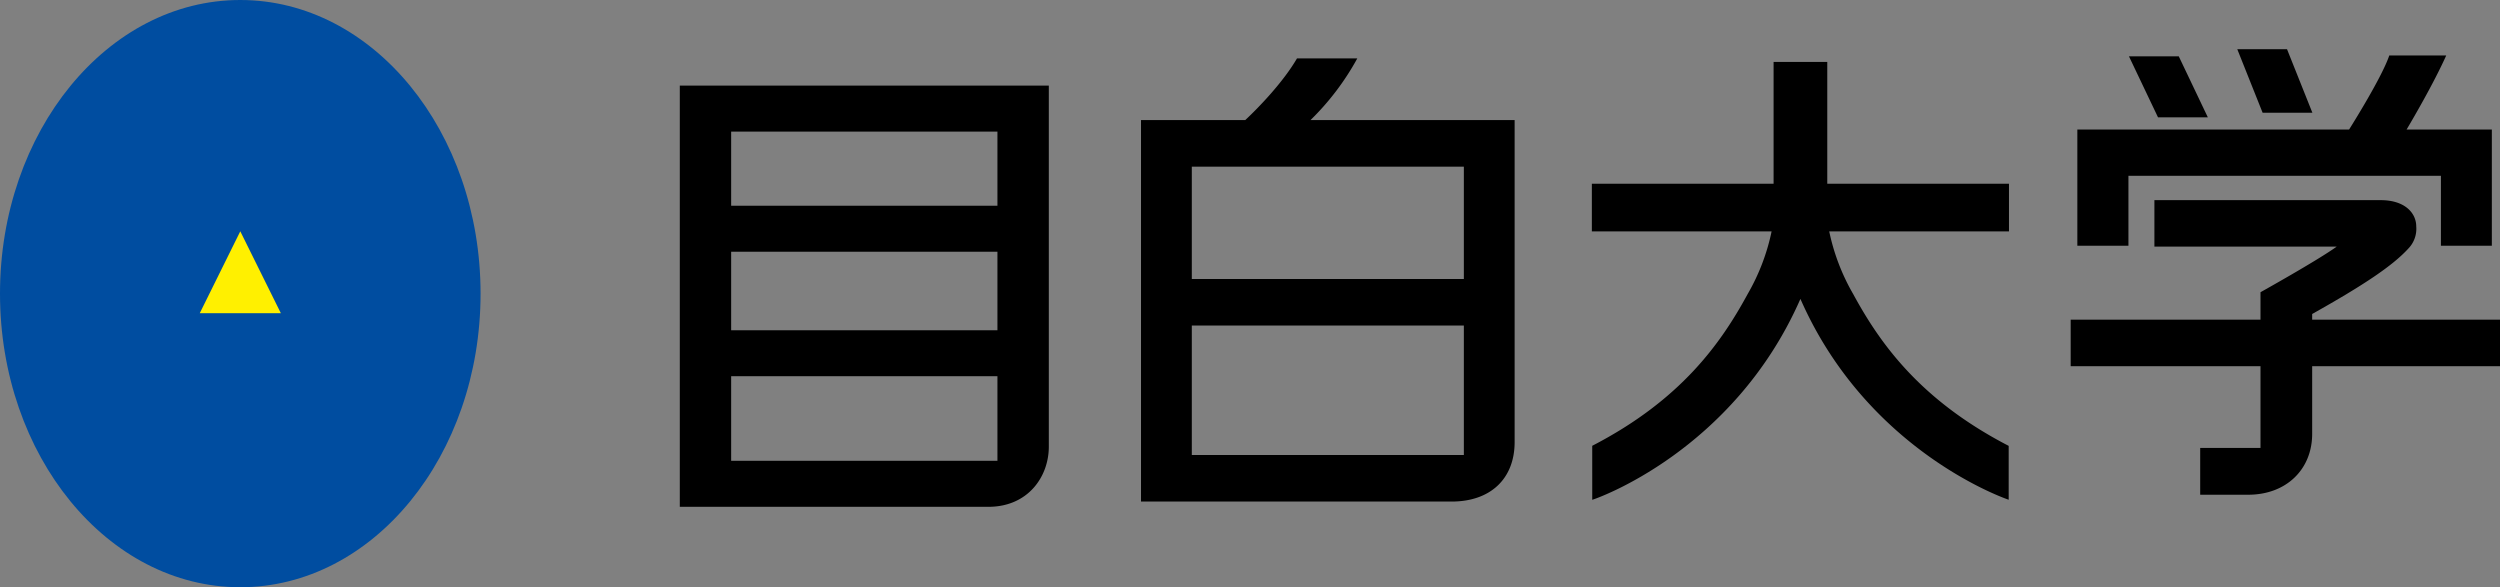 <svg data-name="レイヤー 1" xmlns="http://www.w3.org/2000/svg" viewBox="0 0 481.89 113.195"><rect x="0" y="0" width="481.89" height="113.195" fill="#808080" stroke="none"/><path d="M219.936 96.68V23.145h20.093c2.59-2.415 7.326-7.328 9.972-11.888h11.627a50.46 50.46 0 01-9.021 11.889h39.347V85.21c0 7.072-4.655 11.468-12.14 11.468zm62.23-8.975v-24.95h-52.439v24.95zm0-33.92V32.12h-52.439v21.664zM131.035 97.69V16.504h71.13v69.614c0 5.75-4.001 11.574-11.644 11.574zm61.227-8.864V72.52h-51.327v16.305zm0-25.166V48.517h-51.327V63.66zm0-24.002V25.363h-51.327v14.295zm231.839 55.705v-9.024h11.625V70.587h-36.589v-8.963h36.589v-5.298s11.016-6.139 14.697-8.797h-35.148V38.58h43.614c4.74 0 6.856 2.545 6.856 5.061a5.47 5.47 0 01-1.545 4.293c-2.955 3.227-8.32 6.873-18.515 12.588v1.101h36.205v8.963h-36.205v13.04c0 6.908-5.058 11.736-12.314 11.736zm46.4-48V33.884h-60.232v13.479h-9.849V24.969h52.38c.706-1.116 6.405-10.243 7.745-14.272h10.977c-2.376 5.316-6.637 12.598-7.638 14.272h16.433v22.394z"/><path d="M415.971 22.62l-5.601-11.759h9.602l5.605 11.759h-9.606zm20.16-.893L431.25 9.486h9.588l4.885 12.241h-9.592zM387.185 96.33c-.27-.088-27.198-9.205-40.144-38.715-12.948 29.51-39.732 38.652-40.128 38.724V85.93c17.122-8.85 24.811-19.777 29.954-29.244a40.56 40.56 0 004.62-12.084H306.84v-9.185h35.03V11.934h10.348v23.482h35.024V44.6h-34.648a40.703 40.703 0 004.62 12.084c5.143 9.467 12.854 20.406 29.972 29.26z"/><path d="M46.316 0C20.733 0 0 25.348 0 56.593c0 31.262 20.733 56.602 46.316 56.602 25.59 0 46.316-25.34 46.316-56.602C92.632 25.348 71.906 0 46.316 0z" fill="#004da0"/><path fill="#fff000" d="M38.503 60.376l7.813-15.79 7.823 15.79H38.503z"/></svg>